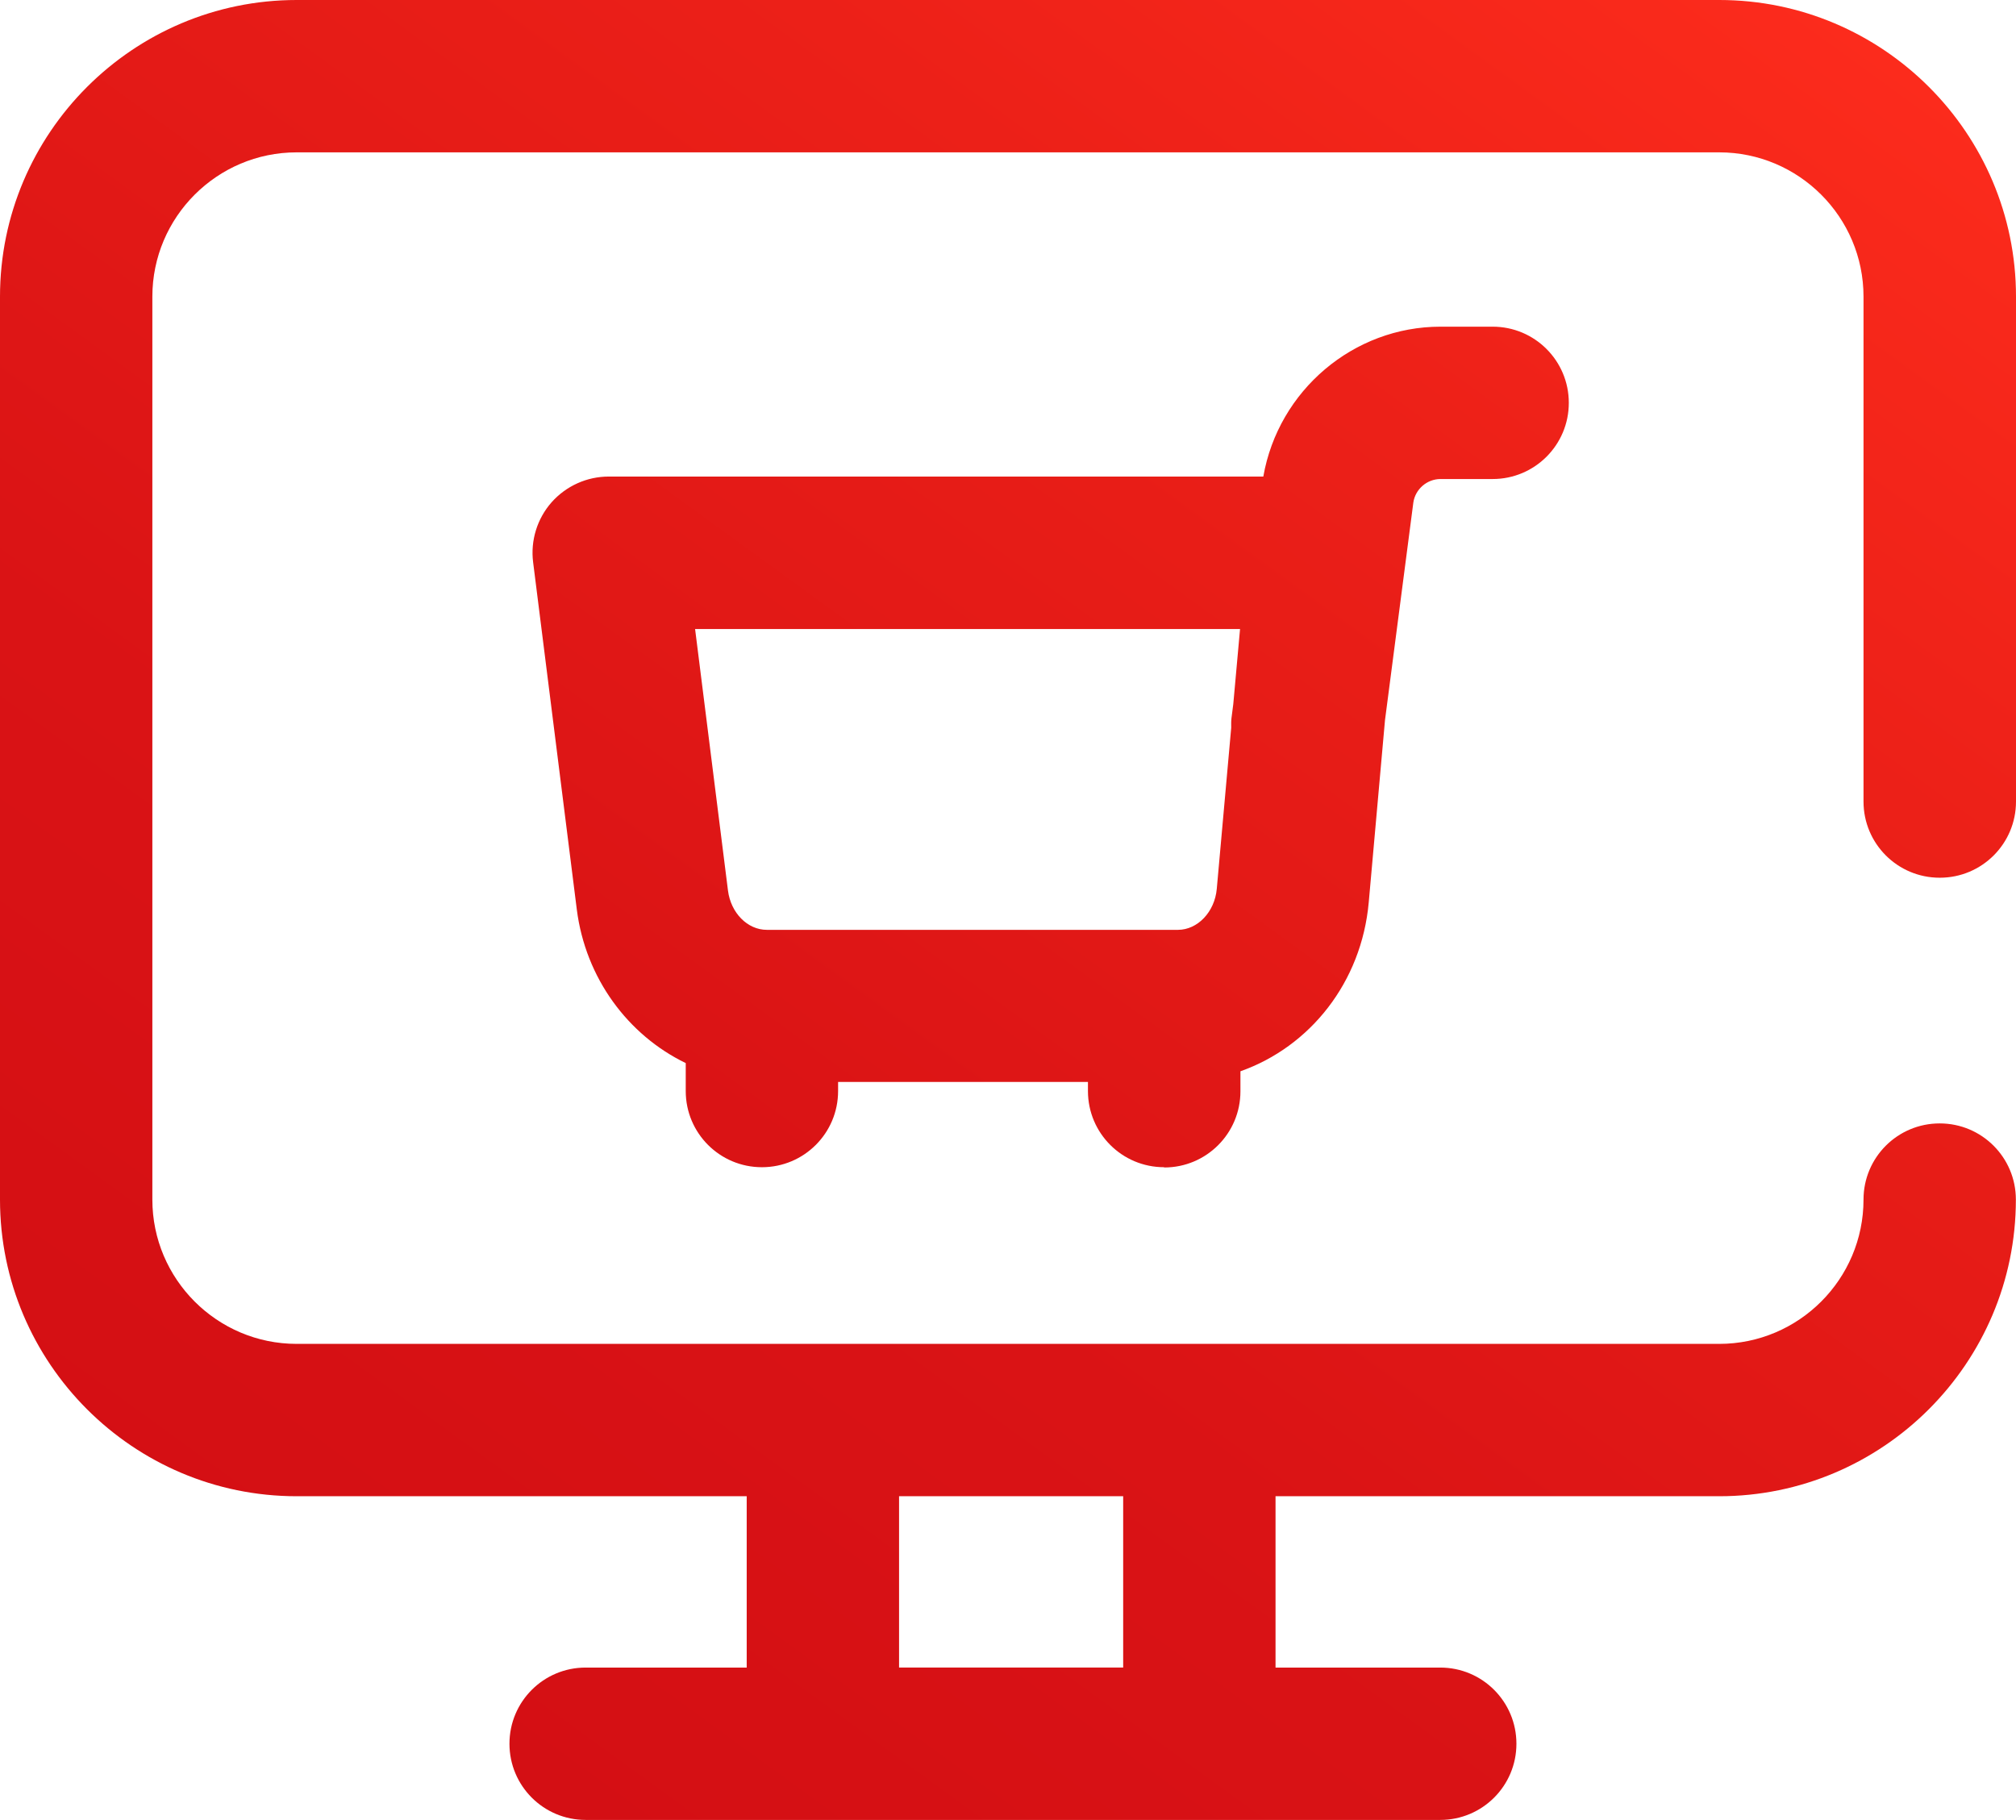 <?xml version="1.0" encoding="UTF-8"?>
<svg id="Ebene_2" data-name="Ebene 2" xmlns="http://www.w3.org/2000/svg" xmlns:xlink="http://www.w3.org/1999/xlink" viewBox="0 0 155.08 140">
  <defs>
    <linearGradient id="Unbenannter_Verlauf_2" data-name="Unbenannter Verlauf 2" x1="26.45" y1="127.87" x2="126.37" y2="-9.66" gradientUnits="userSpaceOnUse">
      <stop offset="0" stop-color="#d40f14"/>
      <stop offset=".3" stop-color="#da1315"/>
      <stop offset=".73" stop-color="#ec2018"/>
      <stop offset="1" stop-color="#fc2b1c"/>
    </linearGradient>
  </defs>
  <g id="fertige_Icons">
    <path d="M149.22,67.52c3.24,0,5.86-2.62,5.86-5.86V22.82c0-12.58-10.24-22.82-22.82-22.82H22.82C10.24,0,0,10.24,0,22.82v69.46c0,12.58,10.24,22.82,22.82,22.82h34.62v13.18h-12.39c-3.24,0-5.86,2.62-5.86,5.86s2.62,5.86,5.86,5.86h65.74c3.24,0,5.86-2.62,5.86-5.86s-2.62-5.86-5.86-5.86h-12.67v-13.18h34.13c12.58,0,22.82-10.24,22.82-22.82,0-3.24-2.62-5.86-5.86-5.86s-5.86,2.62-5.86,5.86c0,6.12-4.98,11.1-11.1,11.1H22.82c-6.12,0-11.1-4.98-11.1-11.1V22.82c0-6.12,4.98-11.1,11.1-11.1h109.43c6.12,0,11.1,4.98,11.1,11.1v38.84c0,3.24,2.62,5.86,5.86,5.86ZM86.4,128.28h-17.24v-13.18h17.24v13.18ZM89.56,89.81c3.24,0,5.86-2.62,5.86-5.86v-1.54c5.35-1.89,9.32-6.84,9.87-13l1.25-14.01,2.18-16.74c.15-1.03,1.05-1.81,2.09-1.81h4.01c3.24,0,5.86-2.62,5.86-5.86s-2.62-5.86-5.86-5.86h-4.01c-6.69,0-12.47,4.9-13.63,11.53h-50.35c-1.68,0-3.28.72-4.4,1.98-1.11,1.26-1.63,2.94-1.42,4.61l3.36,26.71c.67,5.29,3.94,9.67,8.38,11.82v2.15c0,3.24,2.62,5.86,5.86,5.86s5.86-2.62,5.86-5.86v-.7h19.22v.7c0,3.24,2.62,5.86,5.86,5.86ZM95.39,48.39l-.52,5.77-.14,1.09c-.03.25-.02.49-.02.74l-1.11,12.39c-.16,1.77-1.47,3.15-2.99,3.15h-31.62c-1.49,0-2.77-1.3-2.99-3.02l-2.53-20.12h41.92Z" style="fill: url(#Unbenannter_Verlauf_2); stroke-width: 0px;"/>
  </g>
</svg>